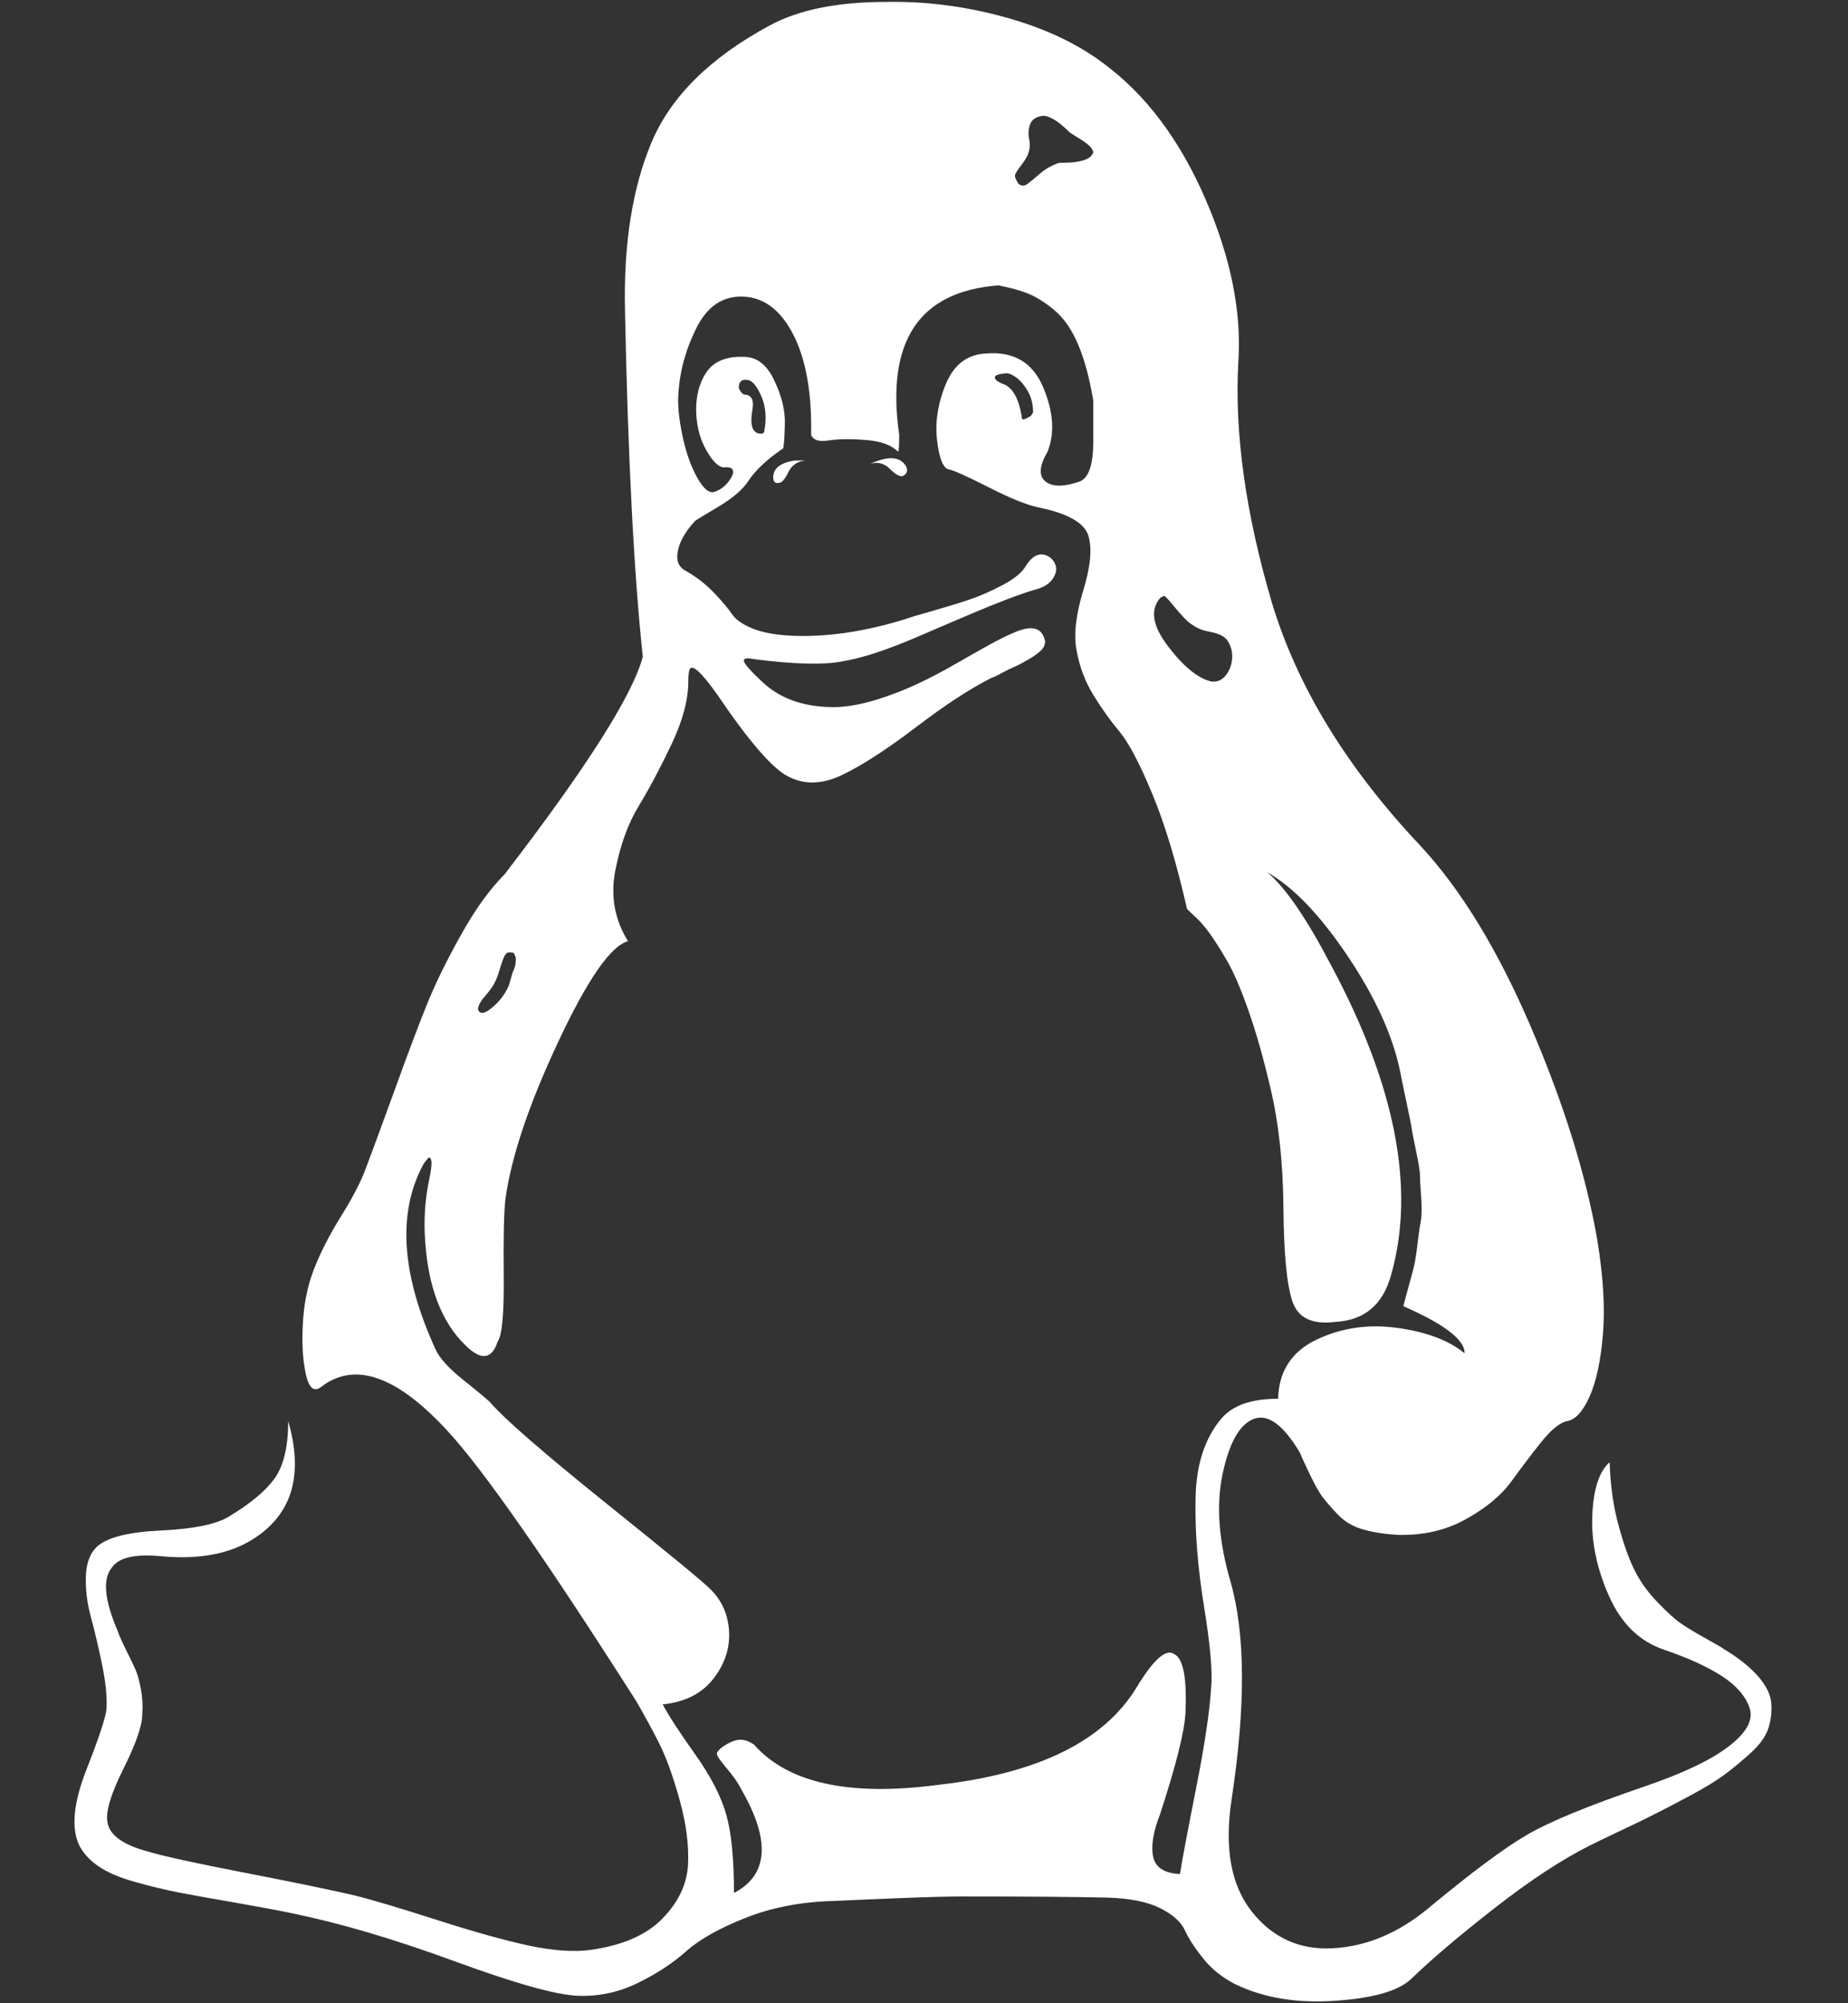 <?xml version="1.0" encoding="UTF-8"?>
<svg width="24px" height="26px" viewBox="0 0 24 26" version="1.1" xmlns="http://www.w3.org/2000/svg" xmlns:xlink="http://www.w3.org/1999/xlink">
    <rect x="0" y="0" width="24" height="26" fill="#333333" stroke="none"/>
    <title>linux</title>
    <g id="页面-1" stroke="none" stroke-width="1" fill="none" fill-rule="evenodd">
        <g id="命令行测速工具" transform="translate(-993, -1022)" fill="#FFFFFF" fill-rule="nonzero">
            <g id="编组-7备份" transform="translate(566, 1007)">
                <g id="编组-13">
                    <g id="编组-3备份-4" transform="translate(388, 0)">
                        <g id="linux" transform="translate(39, 15)">
                            <path d="M10.463,5.977 C10.357,5.986 10.282,6.037 10.238,6.129 C10.194,6.221 10.153,6.267 10.115,6.267 C10.067,6.277 10.042,6.253 10.042,6.195 C10.042,6.079 10.134,6.007 10.317,5.977 L10.463,5.977 L10.463,5.977 Z M11.723,6.179 C11.684,6.189 11.629,6.158 11.556,6.085 C11.484,6.013 11.399,5.991 11.303,6.02 C11.535,5.914 11.689,5.924 11.766,6.05 C11.795,6.107 11.78,6.151 11.722,6.18 L11.723,6.179 Z M6.64,12.363 C6.601,12.353 6.573,12.367 6.553,12.406 C6.534,12.445 6.512,12.506 6.488,12.587 C6.464,12.669 6.438,12.734 6.409,12.783 C6.38,12.831 6.331,12.894 6.264,12.971 C6.196,13.068 6.191,13.125 6.249,13.144 C6.287,13.154 6.348,13.12 6.43,13.043 C6.512,12.966 6.572,12.879 6.611,12.783 C6.62,12.753 6.63,12.72 6.64,12.681 C6.65,12.643 6.659,12.614 6.669,12.595 C6.679,12.575 6.686,12.553 6.691,12.53 C6.696,12.506 6.698,12.487 6.698,12.472 L6.698,12.428 C6.698,12.428 6.693,12.416 6.684,12.392 C6.674,12.367 6.659,12.358 6.64,12.363 L6.64,12.363 Z M19.021,17.561 C19.021,17.388 18.756,17.185 18.225,16.953 C18.263,16.808 18.299,16.676 18.333,16.555 C18.367,16.435 18.391,16.309 18.405,16.179 C18.42,16.049 18.434,15.945 18.449,15.867 C18.464,15.79 18.467,15.681 18.457,15.541 C18.446,15.401 18.441,15.307 18.442,15.259 C18.442,15.211 18.425,15.105 18.391,14.941 C18.356,14.776 18.337,14.677 18.333,14.644 C18.329,14.61 18.305,14.49 18.261,14.282 C18.217,14.074 18.19,13.947 18.182,13.898 C18.085,13.435 17.858,12.938 17.501,12.407 C17.144,11.876 16.797,11.514 16.458,11.321 C16.69,11.514 16.966,11.915 17.284,12.523 C18.124,14.087 18.385,15.429 18.066,16.549 C17.96,16.935 17.718,17.137 17.342,17.157 C17.042,17.195 16.856,17.106 16.784,16.889 C16.711,16.672 16.673,16.269 16.668,15.68 C16.663,15.091 16.607,14.574 16.501,14.13 C16.414,13.754 16.32,13.421 16.219,13.131 C16.118,12.842 16.024,12.622 15.937,12.472 C15.85,12.322 15.775,12.204 15.712,12.117 C15.65,12.03 15.587,11.957 15.524,11.9 C15.462,11.842 15.425,11.808 15.416,11.798 C15.28,11.2 15.131,10.703 14.966,10.307 C14.802,9.911 14.66,9.641 14.539,9.496 C14.418,9.351 14.305,9.192 14.198,9.018 C14.092,8.845 14.019,8.652 13.981,8.439 C13.943,8.237 13.972,7.979 14.068,7.665 C14.164,7.351 14.186,7.112 14.133,6.948 C14.08,6.784 13.865,6.663 13.488,6.586 C13.343,6.557 13.128,6.471 12.843,6.326 C12.558,6.182 12.387,6.105 12.329,6.094 C12.252,6.085 12.199,5.959 12.17,5.718 C12.142,5.477 12.18,5.231 12.286,4.979 C12.392,4.728 12.566,4.598 12.808,4.588 C13.165,4.559 13.411,4.704 13.546,5.023 C13.682,5.342 13.701,5.622 13.604,5.863 C13.498,6.046 13.488,6.174 13.575,6.247 C13.661,6.319 13.806,6.322 14.009,6.254 C14.135,6.216 14.198,6.042 14.198,5.733 L14.198,5.197 C14.149,4.907 14.084,4.665 14.002,4.472 C13.92,4.279 13.819,4.132 13.698,4.03 C13.578,3.929 13.464,3.856 13.358,3.813 C13.251,3.77 13.121,3.734 12.967,3.704 C11.934,3.782 11.504,4.429 11.678,5.645 C11.678,5.79 11.673,5.862 11.663,5.862 C11.576,5.775 11.434,5.724 11.236,5.71 C11.038,5.695 10.879,5.698 10.759,5.717 C10.638,5.737 10.563,5.713 10.534,5.645 C10.544,5.095 10.466,4.66 10.302,4.342 C10.138,4.023 9.92,3.859 9.65,3.85 C9.389,3.84 9.189,3.973 9.049,4.248 C8.909,4.523 8.829,4.81 8.81,5.11 C8.8,5.255 8.817,5.433 8.861,5.646 C8.905,5.858 8.967,6.039 9.049,6.189 C9.131,6.339 9.206,6.404 9.274,6.385 C9.37,6.355 9.448,6.288 9.506,6.182 C9.544,6.095 9.51,6.056 9.404,6.066 C9.337,6.066 9.262,5.996 9.18,5.856 C9.097,5.716 9.052,5.554 9.042,5.371 C9.032,5.158 9.076,4.98 9.172,4.835 C9.269,4.69 9.433,4.622 9.665,4.632 C9.829,4.632 9.959,4.734 10.055,4.936 C10.152,5.139 10.198,5.327 10.193,5.501 C10.189,5.674 10.182,5.78 10.171,5.819 C9.959,5.964 9.809,6.104 9.722,6.239 C9.645,6.355 9.512,6.469 9.324,6.58 C9.136,6.691 9.037,6.752 9.027,6.761 C8.902,6.896 8.827,7.026 8.803,7.152 C8.778,7.277 8.814,7.364 8.911,7.412 C9.046,7.489 9.167,7.583 9.273,7.694 C9.379,7.805 9.456,7.897 9.505,7.969 C9.553,8.042 9.643,8.104 9.772,8.157 C9.902,8.21 10.074,8.242 10.287,8.251 C10.74,8.271 11.232,8.198 11.763,8.034 C11.783,8.024 11.894,7.99 12.097,7.933 C12.299,7.875 12.466,7.824 12.596,7.78 C12.726,7.736 12.869,7.674 13.023,7.592 C13.178,7.51 13.279,7.426 13.327,7.338 C13.415,7.203 13.511,7.164 13.617,7.222 C13.665,7.251 13.696,7.293 13.711,7.345 C13.726,7.398 13.711,7.456 13.667,7.519 C13.623,7.582 13.544,7.628 13.428,7.657 C13.235,7.715 12.962,7.819 12.61,7.968 C12.257,8.118 12.038,8.212 11.951,8.25 C11.526,8.434 11.188,8.545 10.937,8.584 C10.696,8.632 10.314,8.622 9.793,8.555 C9.696,8.535 9.652,8.545 9.662,8.584 C9.672,8.623 9.754,8.714 9.909,8.859 C10.15,9.081 10.473,9.187 10.879,9.177 C11.043,9.168 11.217,9.134 11.4,9.076 C11.583,9.018 11.757,8.951 11.921,8.873 C12.086,8.796 12.247,8.711 12.406,8.619 C12.565,8.528 12.71,8.445 12.841,8.373 C12.972,8.3 13.09,8.243 13.196,8.199 C13.302,8.156 13.387,8.144 13.45,8.163 C13.513,8.182 13.554,8.235 13.573,8.322 C13.573,8.341 13.568,8.363 13.559,8.387 C13.549,8.41 13.53,8.435 13.501,8.459 C13.472,8.483 13.443,8.505 13.414,8.524 C13.385,8.543 13.344,8.567 13.291,8.596 C13.238,8.625 13.195,8.647 13.16,8.661 C13.126,8.675 13.078,8.699 13.015,8.733 C12.953,8.767 12.907,8.789 12.877,8.798 C12.607,8.933 12.281,9.145 11.9,9.435 C11.519,9.725 11.198,9.933 10.937,10.058 C10.676,10.183 10.439,10.188 10.227,10.073 C10.025,9.967 9.721,9.614 9.315,9.015 C9.103,8.716 8.982,8.609 8.953,8.696 C8.944,8.726 8.939,8.774 8.939,8.842 C8.939,9.083 8.866,9.355 8.721,9.66 C8.577,9.964 8.434,10.232 8.294,10.463 C8.154,10.695 8.053,10.975 7.99,11.304 C7.927,11.632 7.983,11.936 8.156,12.216 C7.934,12.274 7.632,12.708 7.251,13.519 C6.87,14.33 6.641,15.011 6.564,15.561 C6.544,15.734 6.537,16.067 6.542,16.56 C6.547,17.052 6.52,17.337 6.462,17.415 C6.385,17.647 6.245,17.661 6.042,17.458 C5.734,17.159 5.56,16.705 5.521,16.097 C5.501,15.827 5.521,15.556 5.578,15.286 C5.617,15.103 5.612,15.016 5.564,15.026 L5.506,15.098 C5.159,15.725 5.207,16.527 5.651,17.501 C5.699,17.617 5.82,17.752 6.013,17.907 C6.206,18.061 6.322,18.158 6.361,18.196 C6.554,18.419 7.056,18.855 7.867,19.507 C8.678,20.158 9.127,20.527 9.214,20.615 C9.368,20.759 9.453,20.943 9.468,21.165 C9.482,21.387 9.415,21.595 9.265,21.788 C9.115,21.981 8.895,22.092 8.606,22.121 C8.683,22.266 8.823,22.481 9.026,22.766 C9.228,23.051 9.363,23.311 9.431,23.548 C9.499,23.784 9.532,24.124 9.532,24.569 C9.976,24.337 10.01,23.892 9.634,23.236 C9.595,23.159 9.545,23.082 9.481,23.004 C9.418,22.927 9.372,22.869 9.343,22.831 C9.315,22.792 9.305,22.763 9.314,22.744 C9.343,22.696 9.406,22.65 9.502,22.606 C9.599,22.562 9.695,22.574 9.792,22.643 C10.236,23.145 11.037,23.319 12.195,23.164 C13.479,23.019 14.334,22.599 14.759,21.904 C14.981,21.537 15.145,21.392 15.251,21.469 C15.367,21.527 15.415,21.778 15.396,22.223 C15.386,22.464 15.275,22.908 15.063,23.555 C14.976,23.777 14.947,23.958 14.976,24.098 C15.005,24.238 15.121,24.313 15.324,24.323 C15.353,24.14 15.423,23.768 15.534,23.208 C15.645,22.648 15.71,22.213 15.729,21.905 C15.749,21.702 15.718,21.347 15.635,20.84 C15.553,20.333 15.517,19.865 15.527,19.435 C15.536,19.006 15.648,18.666 15.86,18.414 C16.005,18.241 16.251,18.154 16.599,18.154 C16.608,17.797 16.775,17.541 17.098,17.387 C17.422,17.233 17.772,17.182 18.148,17.235 C18.525,17.287 18.815,17.396 19.017,17.561 L19.021,17.561 Z M9.927,5.586 C9.957,5.421 9.944,5.277 9.891,5.151 C9.837,5.026 9.782,4.953 9.725,4.934 C9.638,4.914 9.594,4.948 9.594,5.035 C9.614,5.083 9.638,5.112 9.666,5.122 C9.763,5.122 9.797,5.194 9.768,5.339 C9.738,5.532 9.777,5.629 9.884,5.629 C9.913,5.629 9.927,5.614 9.927,5.585 L9.927,5.586 Z M15.995,8.439 C15.975,8.361 15.944,8.306 15.901,8.272 C15.857,8.239 15.795,8.215 15.712,8.2 C15.63,8.186 15.56,8.159 15.502,8.121 C15.454,8.092 15.408,8.053 15.365,8.005 C15.321,7.957 15.287,7.918 15.263,7.889 C15.239,7.86 15.213,7.828 15.184,7.795 C15.154,7.761 15.135,7.742 15.126,7.737 C15.117,7.732 15.098,7.74 15.069,7.759 C14.933,7.914 14.967,8.124 15.17,8.389 C15.373,8.655 15.561,8.807 15.734,8.846 C15.821,8.855 15.891,8.817 15.944,8.73 C15.997,8.643 16.014,8.546 15.995,8.44 L15.995,8.439 Z M13.417,5.354 C13.417,5.248 13.393,5.154 13.345,5.072 C13.296,4.989 13.243,4.929 13.186,4.891 C13.128,4.852 13.084,4.838 13.055,4.847 C12.92,4.857 12.886,4.891 12.954,4.948 L13.011,4.978 C13.146,5.016 13.233,5.166 13.272,5.427 C13.272,5.456 13.31,5.446 13.388,5.398 L13.417,5.354 Z M14.198,1.98 C14.198,1.961 14.186,1.937 14.162,1.908 C14.138,1.88 14.094,1.846 14.031,1.807 C13.969,1.768 13.923,1.739 13.894,1.72 C13.749,1.575 13.633,1.503 13.546,1.503 C13.459,1.513 13.403,1.549 13.379,1.611 C13.356,1.674 13.351,1.737 13.365,1.8 C13.379,1.862 13.376,1.923 13.358,1.98 C13.348,2.019 13.319,2.07 13.271,2.133 C13.223,2.196 13.194,2.24 13.184,2.263 C13.174,2.287 13.189,2.328 13.228,2.387 C13.266,2.416 13.305,2.416 13.344,2.387 C13.383,2.358 13.436,2.314 13.503,2.256 C13.57,2.198 13.642,2.155 13.72,2.126 C13.73,2.116 13.773,2.111 13.851,2.111 C13.928,2.111 14,2.101 14.068,2.082 C14.135,2.062 14.179,2.029 14.198,1.98 L14.198,1.98 Z M22.381,21.399 C22.574,21.514 22.723,21.633 22.83,21.754 C22.936,21.875 22.994,21.991 23.003,22.102 C23.013,22.213 23,22.321 22.967,22.428 C22.933,22.534 22.858,22.64 22.742,22.746 C22.626,22.852 22.512,22.946 22.402,23.029 C22.291,23.111 22.146,23.2 21.967,23.296 C21.788,23.392 21.636,23.472 21.51,23.535 C21.385,23.599 21.231,23.674 21.047,23.76 C20.864,23.847 20.734,23.909 20.657,23.948 C20.289,24.131 19.877,24.402 19.418,24.759 C18.96,25.116 18.595,25.425 18.325,25.686 C18.161,25.841 17.833,25.935 17.341,25.968 C16.849,26.002 16.419,25.932 16.052,25.758 C15.879,25.671 15.736,25.558 15.625,25.418 C15.513,25.278 15.434,25.155 15.386,25.049 C15.337,24.943 15.231,24.849 15.067,24.766 C14.903,24.684 14.676,24.638 14.387,24.629 C13.962,24.619 13.334,24.614 12.504,24.614 C12.321,24.614 12.046,24.621 11.679,24.636 C11.312,24.65 11.032,24.663 10.839,24.672 C10.414,24.682 10.03,24.755 9.687,24.89 C9.345,25.025 9.086,25.17 8.913,25.324 C8.739,25.479 8.529,25.617 8.283,25.737 C8.036,25.858 7.778,25.913 7.508,25.903 C7.228,25.894 6.693,25.744 5.901,25.454 C5.11,25.164 4.405,24.957 3.787,24.831 C3.604,24.793 3.358,24.747 3.048,24.693 C2.739,24.64 2.498,24.596 2.324,24.563 C2.151,24.529 1.96,24.483 1.752,24.425 C1.545,24.367 1.383,24.297 1.268,24.215 C1.152,24.133 1.07,24.039 1.021,23.933 C0.924,23.711 0.958,23.389 1.122,22.969 C1.287,22.549 1.374,22.286 1.383,22.18 C1.392,22.026 1.373,21.833 1.325,21.601 C1.277,21.37 1.229,21.165 1.18,20.986 C1.131,20.807 1.11,20.631 1.115,20.457 C1.121,20.284 1.171,20.153 1.268,20.066 C1.403,19.951 1.678,19.883 2.093,19.864 C2.508,19.844 2.798,19.786 2.962,19.69 C3.251,19.517 3.454,19.348 3.57,19.183 C3.685,19.019 3.743,18.773 3.743,18.444 C3.946,19.149 3.792,19.661 3.28,19.98 C2.972,20.173 2.571,20.245 2.078,20.197 C1.75,20.168 1.543,20.216 1.456,20.342 C1.33,20.487 1.354,20.762 1.528,21.168 C1.547,21.225 1.586,21.312 1.644,21.428 C1.702,21.544 1.743,21.63 1.767,21.688 C1.791,21.746 1.813,21.828 1.832,21.935 C1.851,22.041 1.856,22.147 1.847,22.253 C1.847,22.398 1.764,22.635 1.6,22.963 C1.436,23.291 1.368,23.523 1.397,23.658 C1.426,23.822 1.605,23.948 1.933,24.034 C2.126,24.092 2.534,24.181 3.157,24.302 C3.78,24.422 4.26,24.521 4.598,24.599 C4.83,24.656 5.187,24.763 5.669,24.917 C6.151,25.072 6.55,25.183 6.864,25.251 C7.178,25.318 7.446,25.337 7.667,25.308 C8.082,25.25 8.394,25.115 8.601,24.903 C8.809,24.69 8.92,24.459 8.935,24.208 C8.949,23.957 8.913,23.674 8.826,23.36 C8.739,23.046 8.647,22.795 8.551,22.607 C8.455,22.419 8.358,22.243 8.262,22.078 C7.093,20.244 6.278,19.076 5.814,18.574 C5.158,17.86 4.613,17.667 4.178,17.995 C4.072,18.082 4,18.01 3.961,17.778 C3.931,17.623 3.922,17.44 3.931,17.227 C3.941,16.947 3.99,16.696 4.077,16.474 C4.164,16.252 4.28,16.025 4.424,15.794 C4.569,15.562 4.676,15.359 4.743,15.185 C4.82,14.983 4.948,14.635 5.127,14.143 C5.305,13.65 5.448,13.274 5.554,13.013 C5.661,12.752 5.805,12.458 5.989,12.13 C6.172,11.802 6.36,11.541 6.553,11.348 C7.615,9.967 8.213,9.026 8.348,8.525 C8.233,7.443 8.155,5.947 8.117,4.035 C8.097,3.167 8.213,2.435 8.464,1.842 C8.716,1.248 9.228,0.744 9.999,0.329 C10.376,0.126 10.878,0.025 11.505,0.025 C12.017,0.015 12.528,0.08 13.04,0.22 C13.552,0.36 13.982,0.56 14.329,0.821 C14.879,1.226 15.321,1.813 15.654,2.581 C15.987,3.348 16.129,4.06 16.081,4.716 C16.033,5.633 16.178,6.666 16.516,7.815 C16.844,8.906 17.486,9.958 18.442,10.972 C18.973,11.542 19.453,12.329 19.883,13.332 C20.313,14.336 20.6,15.258 20.745,16.099 C20.822,16.572 20.846,16.979 20.817,17.322 C20.788,17.665 20.73,17.933 20.644,18.126 C20.557,18.319 20.461,18.425 20.354,18.444 C20.257,18.464 20.144,18.556 20.014,18.719 C19.883,18.883 19.753,19.055 19.623,19.234 C19.492,19.412 19.297,19.574 19.036,19.718 C18.776,19.863 18.481,19.93 18.153,19.921 C17.98,19.911 17.828,19.887 17.697,19.849 C17.566,19.811 17.457,19.745 17.371,19.654 C17.284,19.562 17.219,19.487 17.175,19.429 C17.132,19.371 17.076,19.272 17.009,19.132 C16.942,18.992 16.899,18.898 16.879,18.85 C16.666,18.493 16.468,18.348 16.285,18.415 C16.102,18.483 15.966,18.719 15.879,19.125 C15.792,19.53 15.826,19.998 15.981,20.529 C16.174,21.205 16.179,22.146 15.995,23.353 C15.899,23.981 15.985,24.466 16.256,24.809 C16.526,25.151 16.879,25.311 17.313,25.286 C17.748,25.262 18.158,25.09 18.544,24.772 C19.114,24.299 19.546,23.978 19.84,23.809 C20.134,23.639 20.634,23.434 21.339,23.193 C21.85,23.02 22.222,22.843 22.454,22.664 C22.685,22.486 22.775,22.319 22.721,22.165 C22.668,22.011 22.547,21.873 22.359,21.752 C22.172,21.631 21.923,21.518 21.613,21.412 C21.295,21.306 21.056,21.074 20.897,20.717 C20.737,20.359 20.665,20.009 20.679,19.667 C20.694,19.324 20.769,19.095 20.904,18.979 C20.914,19.278 20.952,19.551 21.02,19.797 C21.087,20.043 21.157,20.239 21.23,20.383 C21.302,20.528 21.401,20.666 21.527,20.796 C21.652,20.926 21.753,21.018 21.831,21.071 C21.908,21.124 22.012,21.187 22.142,21.259 C22.272,21.332 22.352,21.378 22.381,21.397 L22.381,21.399 Z" id="形状"></path>
                        </g>
                    </g>
                </g>
            </g>
        </g>
    </g>
</svg>